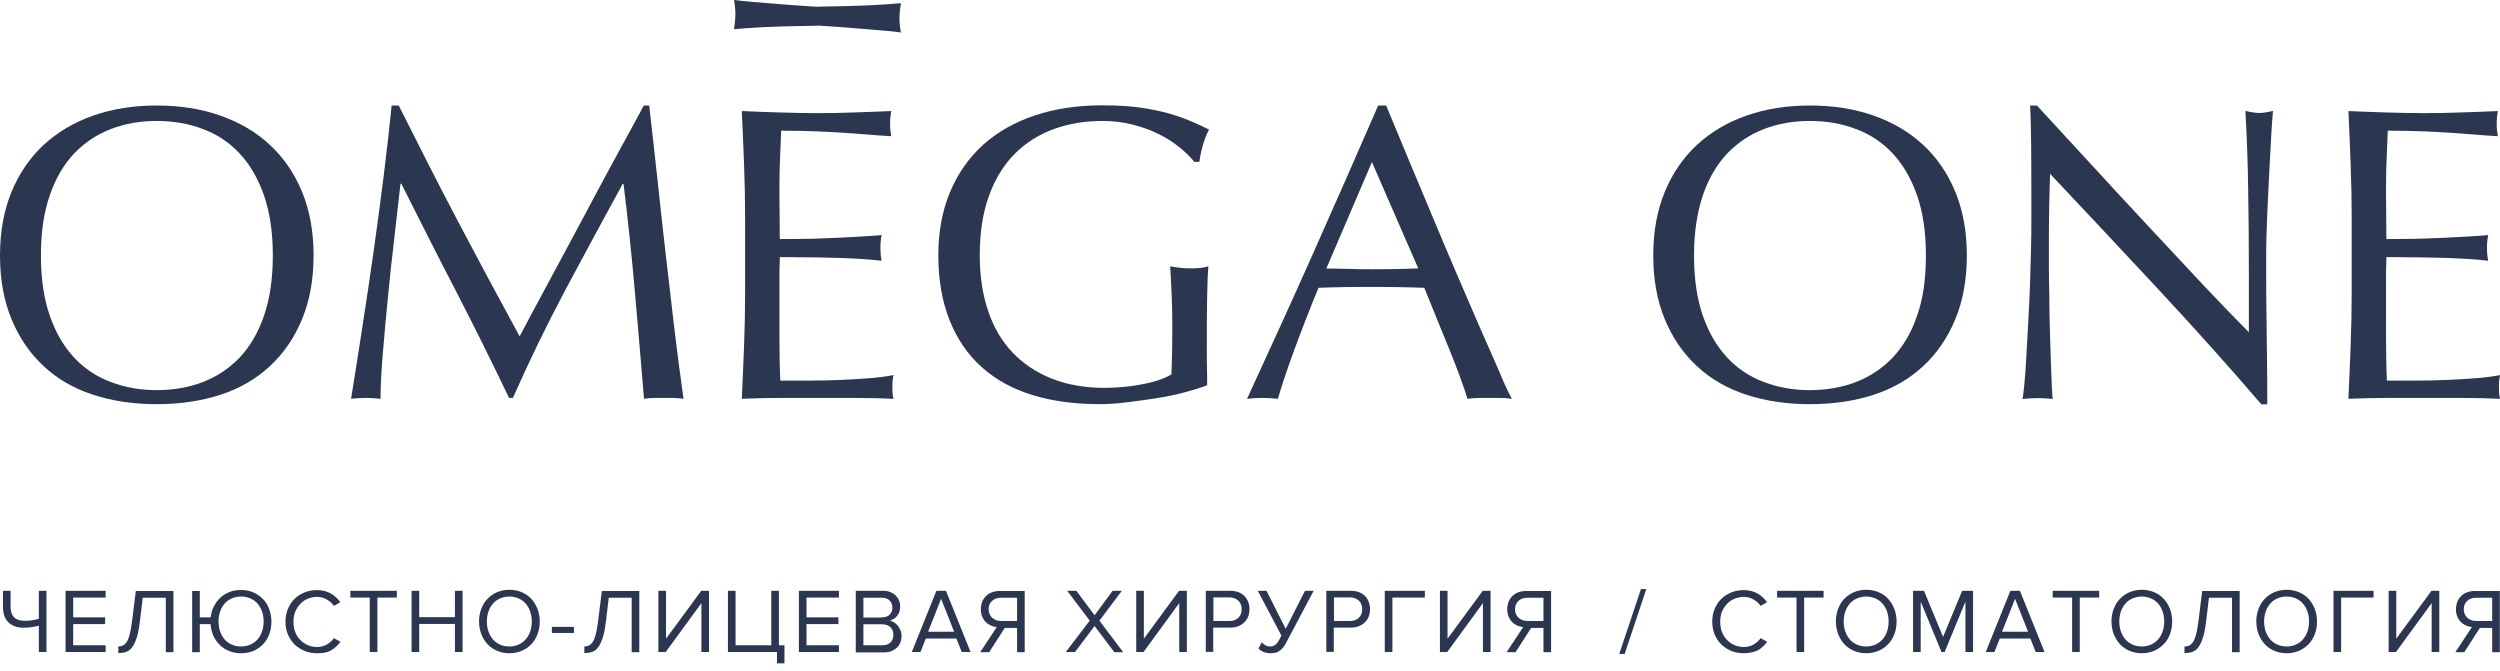 <svg width="298" height="80" viewBox="0 0 298 80" fill="none" xmlns="http://www.w3.org/2000/svg">
<g clip-path="url(#clip0_5502_5815)">
<path d="M0 30.46C0 27.628 0.455 25.105 1.365 22.893C2.274 20.681 3.556 18.8 5.21 17.27C6.864 15.74 8.828 14.582 11.123 13.776C13.418 12.97 15.94 12.577 18.669 12.577C21.439 12.577 23.962 12.97 26.256 13.776C28.551 14.582 30.536 15.74 32.169 17.27C33.823 18.8 35.105 20.681 36.015 22.893C36.924 25.105 37.379 27.628 37.379 30.46C37.379 33.292 36.924 35.815 36.015 38.027C35.105 40.239 33.823 42.12 32.169 43.65C30.515 45.18 28.551 46.317 26.256 47.062C23.962 47.806 21.419 48.178 18.669 48.178C15.94 48.178 13.418 47.806 11.123 47.062C8.828 46.317 6.843 45.18 5.21 43.65C3.556 42.12 2.274 40.239 1.365 38.027C0.455 35.815 0 33.292 0 30.46ZM32.521 30.46C32.521 27.69 32.169 25.312 31.466 23.286C30.763 21.281 29.792 19.606 28.551 18.283C27.311 16.96 25.843 15.988 24.148 15.368C22.473 14.727 20.633 14.417 18.669 14.417C16.746 14.417 14.927 14.727 13.252 15.368C11.578 16.009 10.11 16.98 8.849 18.283C7.608 19.606 6.616 21.26 5.934 23.286C5.231 25.291 4.879 27.69 4.879 30.46C4.879 33.23 5.231 35.608 5.934 37.634C6.636 39.639 7.608 41.314 8.849 42.637C10.089 43.96 11.557 44.932 13.252 45.552C14.927 46.193 16.746 46.503 18.669 46.503C20.633 46.503 22.452 46.193 24.148 45.552C25.822 44.911 27.29 43.94 28.551 42.637C29.792 41.314 30.784 39.66 31.466 37.634C32.169 35.608 32.521 33.23 32.521 30.46Z" fill="#2B3651"/>
<path d="M54.581 26.366C56.938 30.832 59.377 35.401 61.941 40.094C62.272 39.453 62.748 38.564 63.388 37.365C64.029 36.187 64.753 34.822 65.58 33.292C66.407 31.762 67.296 30.108 68.247 28.331C69.198 26.552 70.17 24.733 71.141 22.914C72.113 21.074 73.105 19.275 74.056 17.518C75.028 15.761 75.917 14.107 76.744 12.577H77.385C77.757 15.781 78.088 18.862 78.419 21.839C78.729 24.816 79.059 27.752 79.39 30.625C79.721 33.499 80.052 36.352 80.383 39.164C80.713 41.976 81.086 44.767 81.478 47.537C81.086 47.475 80.693 47.434 80.3 47.434C79.907 47.434 79.535 47.434 79.121 47.434C78.729 47.434 78.336 47.434 77.943 47.434C77.55 47.434 77.178 47.475 76.765 47.537C76.392 43.113 76.041 38.812 75.669 34.657C75.297 30.501 74.863 26.242 74.325 21.922H74.222C71.927 26.118 69.673 30.295 67.461 34.429C65.249 38.585 63.14 42.906 61.135 47.434H60.68C58.675 43.237 56.587 39.04 54.416 34.822C52.224 30.605 50.053 26.304 47.841 21.901H47.738C47.511 23.968 47.242 26.201 46.973 28.62C46.684 31.039 46.435 33.416 46.208 35.773C45.981 38.13 45.774 40.342 45.608 42.41C45.443 44.498 45.36 46.193 45.36 47.537C44.823 47.475 44.244 47.434 43.603 47.434C42.962 47.434 42.383 47.475 41.846 47.537C42.28 44.849 42.735 41.996 43.19 38.998C43.665 36.001 44.099 32.982 44.533 29.964C44.968 26.925 45.36 23.948 45.733 20.991C46.105 18.035 46.415 15.244 46.684 12.577H47.531C49.909 17.311 52.224 21.901 54.581 26.366Z" fill="#2B3651"/>
<path d="M88.693 19.627C88.61 17.497 88.527 15.368 88.424 13.238C89.912 13.3 91.422 13.362 92.889 13.404C94.378 13.445 95.867 13.486 97.355 13.486C98.844 13.486 100.332 13.466 101.8 13.404C103.268 13.362 104.757 13.3 106.245 13.238C106.142 13.735 106.1 14.231 106.1 14.727C106.1 15.223 106.142 15.719 106.245 16.236C105.17 16.174 104.198 16.112 103.33 16.029C102.441 15.967 101.511 15.905 100.539 15.823C99.547 15.761 98.492 15.698 97.314 15.657C96.156 15.616 94.75 15.575 93.117 15.575C93.076 16.649 93.034 17.663 92.993 18.614C92.951 19.585 92.91 20.681 92.91 21.901C92.91 23.203 92.91 24.464 92.931 25.705C92.951 26.945 92.951 27.876 92.951 28.496C94.419 28.496 95.722 28.475 96.9 28.455C98.058 28.413 99.133 28.372 100.105 28.331C101.077 28.289 101.966 28.227 102.772 28.186C103.578 28.145 104.364 28.082 105.087 28.02C104.984 28.517 104.943 29.034 104.943 29.571C104.943 30.067 104.984 30.563 105.087 31.08C104.219 30.977 103.206 30.894 102.069 30.832C100.911 30.77 99.774 30.729 98.616 30.708C97.459 30.687 96.383 30.667 95.37 30.667C94.357 30.646 93.551 30.646 92.951 30.646C92.951 30.936 92.951 31.266 92.931 31.618C92.91 31.969 92.91 32.403 92.91 32.941V34.884V37.882C92.91 39.784 92.91 41.355 92.931 42.575C92.951 43.816 92.972 44.746 93.013 45.366C94.109 45.366 95.288 45.366 96.507 45.366C97.769 45.366 99.009 45.346 100.229 45.283C101.449 45.242 102.586 45.16 103.681 45.077C104.757 44.994 105.708 44.87 106.514 44.705C106.452 44.932 106.41 45.201 106.39 45.47C106.369 45.759 106.369 46.007 106.369 46.234C106.369 46.772 106.411 47.206 106.514 47.537C105.025 47.475 103.516 47.434 102.048 47.434C100.56 47.434 99.05 47.434 97.52 47.434C95.991 47.434 94.481 47.434 92.972 47.434C91.484 47.434 89.954 47.475 88.424 47.537C88.527 45.408 88.61 43.278 88.693 41.169C88.775 39.06 88.817 36.89 88.817 34.698V26.098C88.817 23.906 88.775 21.756 88.693 19.627Z" fill="#2B3651"/>
<path d="M140.544 17.518C139.799 16.918 138.972 16.401 138.042 15.947C137.132 15.492 136.119 15.14 135.003 14.851C133.887 14.561 132.687 14.417 131.426 14.417C129.359 14.417 127.436 14.727 125.658 15.368C123.88 16.009 122.33 16.98 121.006 18.283C119.683 19.606 118.65 21.26 117.905 23.286C117.161 25.291 116.789 27.69 116.789 30.46C116.789 32.9 117.12 35.091 117.781 37.055C118.443 39.019 119.414 40.673 120.696 42.017C121.978 43.361 123.549 44.415 125.389 45.139C127.229 45.862 129.317 46.234 131.654 46.234C132.357 46.234 133.08 46.193 133.845 46.131C134.61 46.069 135.354 45.966 136.057 45.821C136.781 45.697 137.442 45.532 138.063 45.325C138.683 45.118 139.2 44.891 139.634 44.622C139.675 43.63 139.696 42.617 139.717 41.624C139.737 40.632 139.737 39.619 139.737 38.585C139.737 37.427 139.717 36.249 139.655 35.091C139.613 33.933 139.551 32.817 139.489 31.742C140.316 31.907 141.123 31.99 141.887 31.99C142.26 31.99 142.611 31.969 142.983 31.949C143.355 31.907 143.707 31.845 144.038 31.742C143.976 32.507 143.914 33.706 143.893 35.36C143.852 37.014 143.852 39.185 143.852 41.872C143.852 42.534 143.852 43.216 143.872 43.898C143.893 44.581 143.893 45.263 143.893 45.924C143.19 46.193 142.322 46.462 141.267 46.751C140.213 47.041 139.096 47.268 137.918 47.454C136.74 47.64 135.561 47.806 134.362 47.95C133.184 48.095 132.109 48.178 131.137 48.178C128.18 48.178 125.493 47.827 123.115 47.103C120.738 46.379 118.712 45.283 117.037 43.774C115.362 42.286 114.08 40.404 113.191 38.172C112.302 35.939 111.848 33.354 111.848 30.439C111.848 27.607 112.323 25.085 113.254 22.872C114.184 20.66 115.507 18.779 117.202 17.249C118.898 15.719 120.965 14.561 123.363 13.755C125.782 12.949 128.449 12.556 131.385 12.556C133.08 12.556 134.589 12.639 135.913 12.825C137.236 13.011 138.394 13.259 139.407 13.548C140.42 13.838 141.309 14.169 142.074 14.499C142.838 14.83 143.521 15.14 144.12 15.45C143.852 15.926 143.603 16.526 143.397 17.249C143.19 17.973 143.045 18.676 142.963 19.296H142.363C141.908 18.717 141.288 18.117 140.544 17.518Z" fill="#2B3651"/>
<path d="M180.218 47.537C179.743 47.475 179.308 47.434 178.895 47.434C178.482 47.434 178.027 47.434 177.572 47.434C177.096 47.434 176.662 47.434 176.249 47.434C175.835 47.434 175.401 47.475 174.926 47.537C174.698 46.772 174.367 45.842 173.975 44.767C173.582 43.691 173.127 42.554 172.651 41.376C172.176 40.198 171.68 38.998 171.183 37.779C170.687 36.559 170.212 35.401 169.778 34.305C168.703 34.264 167.627 34.243 166.532 34.223C165.436 34.202 164.34 34.202 163.245 34.202C162.211 34.202 161.198 34.202 160.205 34.223C159.213 34.243 158.2 34.264 157.166 34.305C156.091 36.91 155.14 39.371 154.272 41.727C153.404 44.084 152.763 46.007 152.328 47.537C151.77 47.475 151.15 47.434 150.488 47.434C149.827 47.434 149.207 47.475 148.648 47.537C151.336 41.707 153.982 35.918 156.546 30.15C159.11 24.382 161.694 18.531 164.278 12.577H165.229C166.036 14.499 166.904 16.587 167.834 18.841C168.765 21.095 169.716 23.369 170.687 25.663C171.659 27.958 172.61 30.253 173.582 32.507C174.553 34.781 175.463 36.869 176.311 38.833C177.158 40.776 177.923 42.513 178.606 44.043C179.226 45.573 179.784 46.751 180.218 47.537ZM158.097 32.011C158.965 32.011 159.854 32.031 160.784 32.052C161.715 32.093 162.624 32.093 163.472 32.093C164.402 32.093 165.333 32.093 166.263 32.073C167.193 32.052 168.124 32.031 169.054 31.99L163.534 19.317L158.097 32.011Z" fill="#2B3651"/>
<path d="M197.068 30.46C197.068 27.628 197.523 25.105 198.433 22.893C199.343 20.681 200.624 18.8 202.278 17.27C203.932 15.74 205.896 14.582 208.191 13.776C210.486 12.97 213.008 12.577 215.737 12.577C218.508 12.577 221.03 12.97 223.325 13.776C225.62 14.582 227.604 15.74 229.238 17.27C230.892 18.8 232.173 20.681 233.083 22.893C233.993 25.105 234.448 27.628 234.448 30.46C234.448 33.292 233.993 35.815 233.083 38.027C232.173 40.239 230.892 42.12 229.238 43.65C227.584 45.18 225.62 46.317 223.325 47.062C221.03 47.806 218.487 48.178 215.737 48.178C213.008 48.178 210.486 47.806 208.191 47.062C205.896 46.317 203.912 45.18 202.278 43.65C200.624 42.12 199.343 40.239 198.433 38.027C197.523 35.815 197.068 33.292 197.068 30.46ZM229.568 30.46C229.568 27.69 229.217 25.312 228.514 23.286C227.811 21.281 226.839 19.606 225.599 18.283C224.358 16.96 222.891 15.988 221.195 15.368C219.521 14.727 217.681 14.417 215.717 14.417C213.794 14.417 211.975 14.727 210.3 15.368C208.625 16.009 207.157 16.98 205.896 18.283C204.656 19.606 203.663 21.26 202.981 23.286C202.299 25.312 201.927 27.69 201.927 30.46C201.927 33.23 202.278 35.608 202.981 37.634C203.684 39.66 204.656 41.314 205.896 42.637C207.137 43.96 208.605 44.932 210.3 45.552C211.975 46.193 213.794 46.503 215.717 46.503C217.681 46.503 219.5 46.193 221.195 45.552C222.87 44.911 224.338 43.94 225.599 42.637C226.839 41.314 227.832 39.66 228.514 37.634C229.238 35.608 229.568 33.23 229.568 30.46Z" fill="#2B3651"/>
<path d="M257.355 34.574C253.034 29.922 248.692 25.312 244.371 20.722C244.33 21.653 244.309 22.914 244.268 24.464C244.226 26.036 244.226 28.165 244.226 30.853C244.226 31.556 244.226 32.424 244.247 33.458C244.268 34.492 244.289 35.566 244.289 36.704C244.309 37.841 244.33 38.978 244.371 40.156C244.413 41.314 244.433 42.41 244.475 43.402C244.516 44.395 244.537 45.283 244.578 46.028C244.619 46.772 244.64 47.289 244.681 47.558C244.144 47.496 243.565 47.454 242.924 47.454C242.262 47.454 241.642 47.496 241.084 47.558C241.146 47.227 241.229 46.607 241.311 45.718C241.394 44.829 241.477 43.754 241.539 42.492C241.601 41.252 241.684 39.888 241.766 38.42C241.849 36.952 241.911 35.484 241.973 34.016C242.014 32.548 242.056 31.122 242.097 29.716C242.138 28.31 242.138 27.069 242.138 25.974C242.138 22.769 242.138 20.019 242.118 17.725C242.097 15.43 242.056 13.714 241.994 12.577H242.8C244.826 14.768 246.997 17.125 249.312 19.647C251.628 22.17 253.923 24.651 256.197 27.09C258.471 29.53 260.642 31.845 262.689 34.037C264.735 36.207 266.534 38.068 268.064 39.598V32.796C268.064 29.302 268.043 25.891 267.981 22.583C267.94 19.275 267.816 16.153 267.651 13.218C268.312 13.383 268.891 13.466 269.346 13.466C269.739 13.466 270.276 13.383 270.938 13.218C270.876 13.941 270.793 15.058 270.71 16.505C270.628 17.973 270.545 19.544 270.462 21.198C270.38 22.872 270.297 24.485 270.235 26.098C270.173 27.69 270.131 28.971 270.131 29.943C270.131 30.77 270.131 31.783 270.131 32.941C270.131 34.078 270.131 35.256 270.152 36.497C270.173 37.737 270.193 38.978 270.193 40.218C270.214 41.459 270.235 42.637 270.235 43.712C270.255 44.787 270.255 45.738 270.255 46.545C270.255 47.268 270.255 47.826 270.255 48.199H269.553C265.748 43.754 261.676 39.226 257.355 34.574Z" fill="#2B3651"/>
<path d="M280.198 19.627C280.116 17.497 280.033 15.368 279.93 13.238C281.439 13.3 282.927 13.362 284.395 13.404C285.884 13.445 287.372 13.486 288.861 13.486C290.35 13.486 291.838 13.466 293.306 13.404C294.774 13.362 296.262 13.3 297.751 13.238C297.648 13.735 297.606 14.231 297.606 14.727C297.606 15.223 297.648 15.719 297.751 16.236C296.676 16.174 295.704 16.112 294.836 16.029C293.968 15.947 293.017 15.905 292.045 15.823C291.052 15.761 289.998 15.698 288.82 15.657C287.662 15.616 286.256 15.575 284.623 15.575C284.581 16.649 284.54 17.663 284.499 18.614C284.457 19.585 284.416 20.681 284.416 21.901C284.416 23.203 284.416 24.464 284.437 25.705C284.457 26.945 284.457 27.876 284.457 28.496C285.925 28.496 287.228 28.475 288.406 28.455C289.564 28.413 290.639 28.372 291.611 28.331C292.582 28.289 293.471 28.227 294.278 28.186C295.084 28.145 295.87 28.082 296.593 28.02C296.49 28.517 296.448 29.034 296.448 29.571C296.448 30.067 296.49 30.563 296.593 31.08C295.725 30.977 294.712 30.894 293.575 30.832C292.417 30.77 291.28 30.729 290.122 30.708C288.964 30.687 287.889 30.667 286.876 30.667C285.863 30.646 285.057 30.646 284.457 30.646C284.457 30.936 284.457 31.266 284.437 31.618C284.416 31.969 284.416 32.403 284.416 32.941V34.884V37.882C284.416 39.784 284.416 41.355 284.437 42.575C284.457 43.816 284.478 44.746 284.519 45.366C285.615 45.366 286.794 45.366 288.013 45.366C289.274 45.366 290.515 45.346 291.735 45.283C292.955 45.242 294.092 45.16 295.187 45.077C296.262 44.994 297.213 44.87 298.02 44.705C297.958 44.932 297.916 45.201 297.896 45.47C297.875 45.759 297.875 46.007 297.875 46.234C297.875 46.772 297.916 47.206 298.02 47.537C296.531 47.475 295.022 47.434 293.554 47.434C292.066 47.434 290.556 47.434 289.026 47.434C287.496 47.434 285.987 47.434 284.478 47.434C282.989 47.434 281.46 47.475 279.93 47.537C280.033 45.408 280.116 43.278 280.198 41.169C280.281 39.06 280.323 36.89 280.323 34.698V26.098C280.323 23.906 280.281 21.756 280.198 19.627Z" fill="#2B3651"/>
<path d="M93.076 0.503C91.918 0.42 90.823 0.317 89.789 0.234C88.755 0.151 87.99 0.069 87.494 -0.014C87.618 0.689 87.659 1.247 87.659 1.681C87.659 2.178 87.597 2.777 87.494 3.48C89.541 3.294 91.712 3.191 94.027 3.129C95.144 3.108 96.301 3.087 97.439 3.067V3.046C97.749 3.067 98.059 3.087 98.389 3.108C99.506 3.17 100.643 3.253 101.801 3.356C102.959 3.439 104.054 3.542 105.088 3.625C106.122 3.707 106.887 3.79 107.383 3.873C107.259 3.17 107.217 2.612 107.217 2.178C107.217 1.681 107.279 1.082 107.383 0.379C105.336 0.565 103.165 0.668 100.85 0.73C99.733 0.751 98.576 0.772 97.439 0.792V0.813C97.128 0.792 96.818 0.772 96.487 0.751C95.371 0.668 94.234 0.606 93.076 0.503Z" fill="#2B3651"/>
<path d="M1.261 72.326C1.261 72.884 1.406 73.318 1.695 73.587C1.985 73.877 2.398 74.001 2.957 74.001C3.267 74.001 3.556 73.98 3.846 73.939C4.135 73.897 4.404 73.835 4.631 73.752V70.424H5.541V77.722H4.631V74.579C4.383 74.641 4.114 74.704 3.825 74.745C3.535 74.786 3.205 74.828 2.853 74.828C2.419 74.828 2.047 74.766 1.737 74.641C1.427 74.517 1.158 74.352 0.951 74.125C0.744 73.897 0.579 73.649 0.496 73.339C0.393 73.029 0.352 72.698 0.352 72.326V70.424H1.261V72.326Z" fill="#2B3651"/>
<path d="M7.814 77.722V70.424H12.59V71.23H8.724V73.587H12.528V74.393H8.724V76.916H12.59V77.722H7.814Z" fill="#2B3651"/>
<path d="M14.08 77.06C14.307 77.06 14.494 77.019 14.659 76.936C14.824 76.853 14.99 76.709 15.114 76.502C15.258 76.295 15.362 75.985 15.465 75.613C15.569 75.22 15.651 74.724 15.734 74.104L16.189 70.445H20.675V77.743H19.765V71.251H17.016L16.664 74.166C16.561 74.972 16.437 75.613 16.272 76.089C16.106 76.564 15.92 76.957 15.713 77.205C15.507 77.474 15.258 77.639 14.99 77.722C14.721 77.805 14.411 77.846 14.101 77.846V77.06H14.08Z" fill="#2B3651"/>
<path d="M28.736 77.867C28.22 77.867 27.744 77.784 27.31 77.598C26.876 77.433 26.504 77.184 26.194 76.874C25.883 76.564 25.615 76.192 25.428 75.779C25.242 75.344 25.139 74.89 25.098 74.393H23.816V77.743H22.906V70.445H23.816V73.587H25.118C25.16 73.112 25.284 72.677 25.491 72.285C25.697 71.892 25.945 71.54 26.256 71.251C26.566 70.962 26.938 70.734 27.351 70.569C27.765 70.403 28.22 70.321 28.716 70.321C29.253 70.321 29.75 70.424 30.184 70.61C30.639 70.796 31.011 71.065 31.341 71.396C31.672 71.726 31.92 72.14 32.086 72.595C32.251 73.05 32.354 73.546 32.354 74.104C32.354 74.641 32.272 75.138 32.086 75.613C31.92 76.068 31.672 76.481 31.341 76.812C31.011 77.143 30.639 77.412 30.184 77.598C29.77 77.763 29.274 77.867 28.736 77.867ZM28.736 77.06C29.15 77.06 29.522 76.978 29.853 76.833C30.184 76.688 30.473 76.481 30.701 76.213C30.928 75.944 31.114 75.634 31.238 75.262C31.362 74.91 31.424 74.517 31.424 74.083C31.424 73.649 31.362 73.256 31.238 72.905C31.114 72.533 30.928 72.223 30.701 71.954C30.473 71.685 30.184 71.478 29.853 71.334C29.522 71.189 29.15 71.106 28.736 71.106C28.323 71.106 27.951 71.189 27.62 71.334C27.289 71.478 27 71.685 26.772 71.954C26.545 72.223 26.359 72.533 26.235 72.905C26.111 73.277 26.049 73.67 26.049 74.083C26.049 74.497 26.111 74.89 26.235 75.262C26.359 75.613 26.545 75.944 26.772 76.213C27 76.481 27.289 76.688 27.62 76.833C27.951 76.978 28.323 77.06 28.736 77.06Z" fill="#2B3651"/>
<path d="M37.792 77.867C37.275 77.867 36.779 77.784 36.324 77.598C35.869 77.412 35.477 77.164 35.125 76.833C34.794 76.502 34.526 76.109 34.319 75.634C34.112 75.158 34.029 74.662 34.029 74.104C34.029 73.546 34.133 73.029 34.319 72.574C34.505 72.119 34.774 71.706 35.125 71.375C35.456 71.044 35.869 70.796 36.324 70.61C36.779 70.424 37.275 70.341 37.792 70.341C38.123 70.341 38.412 70.382 38.681 70.444C38.95 70.527 39.198 70.61 39.446 70.755C39.673 70.879 39.88 71.044 40.066 71.209C40.252 71.375 40.418 71.582 40.562 71.788L39.797 72.222C39.591 71.912 39.301 71.664 38.95 71.457C38.598 71.251 38.206 71.147 37.792 71.147C37.399 71.147 37.027 71.23 36.676 71.375C36.324 71.519 36.035 71.726 35.787 71.995C35.538 72.264 35.332 72.574 35.187 72.925C35.042 73.277 34.98 73.69 34.98 74.124C34.98 74.559 35.042 74.951 35.187 75.324C35.332 75.696 35.518 76.006 35.787 76.275C36.035 76.543 36.345 76.75 36.676 76.895C37.027 77.04 37.399 77.122 37.792 77.122C38.206 77.122 38.598 77.019 38.95 76.833C39.301 76.626 39.591 76.378 39.797 76.068L40.583 76.502C40.273 76.915 39.901 77.267 39.446 77.536C38.991 77.805 38.433 77.867 37.792 77.867Z" fill="#2B3651"/>
<path d="M44.077 77.722V71.23H41.762V70.424H47.302V71.23H44.987V77.722H44.077Z" fill="#2B3651"/>
<path d="M54.229 77.722V74.373H49.97V77.722H49.06V70.424H49.97V73.566H54.229V70.424H55.139V77.722H54.229Z" fill="#2B3651"/>
<path d="M60.721 77.867C60.184 77.867 59.688 77.763 59.254 77.577C58.799 77.391 58.427 77.123 58.117 76.792C57.806 76.461 57.558 76.047 57.372 75.593C57.207 75.138 57.103 74.641 57.103 74.083C57.103 73.546 57.186 73.05 57.372 72.574C57.538 72.119 57.786 71.706 58.117 71.375C58.427 71.044 58.819 70.775 59.254 70.589C59.688 70.403 60.184 70.3 60.721 70.3C61.259 70.3 61.755 70.403 62.189 70.589C62.624 70.775 63.016 71.044 63.327 71.375C63.637 71.706 63.885 72.119 64.071 72.574C64.236 73.029 64.34 73.525 64.34 74.083C64.34 74.621 64.257 75.117 64.071 75.593C63.905 76.047 63.657 76.461 63.327 76.792C63.016 77.123 62.624 77.391 62.189 77.577C61.755 77.763 61.259 77.867 60.721 77.867ZM60.721 77.06C61.135 77.06 61.507 76.978 61.817 76.833C62.148 76.688 62.417 76.482 62.665 76.213C62.892 75.944 63.078 75.634 63.202 75.262C63.327 74.91 63.389 74.517 63.389 74.083C63.389 73.649 63.327 73.256 63.202 72.905C63.078 72.533 62.892 72.223 62.665 71.954C62.438 71.685 62.148 71.478 61.817 71.334C61.486 71.189 61.114 71.106 60.721 71.106C60.308 71.106 59.936 71.189 59.605 71.334C59.274 71.478 58.985 71.685 58.758 71.954C58.53 72.223 58.344 72.533 58.22 72.905C58.096 73.277 58.034 73.67 58.034 74.083C58.034 74.497 58.096 74.89 58.22 75.262C58.344 75.613 58.53 75.944 58.758 76.213C58.985 76.482 59.274 76.688 59.605 76.833C59.936 76.978 60.308 77.06 60.721 77.06Z" fill="#2B3651"/>
<path d="M65.785 75.448V74.724H68.411V75.448H65.785Z" fill="#2B3651"/>
<path d="M69.631 77.06C69.858 77.06 70.044 77.019 70.21 76.936C70.375 76.853 70.54 76.709 70.665 76.502C70.809 76.295 70.913 75.985 71.016 75.613C71.119 75.22 71.202 74.724 71.285 74.104L71.74 70.445H76.205V77.743H75.296V71.251H72.567L72.215 74.166C72.112 74.972 71.988 75.613 71.822 76.089C71.657 76.564 71.471 76.957 71.264 77.205C71.057 77.474 70.809 77.639 70.54 77.722C70.272 77.805 69.962 77.846 69.651 77.846V77.06H69.631Z" fill="#2B3651"/>
<path d="M78.481 77.722V70.424H79.39V76.13L83.587 70.424H84.517V77.722H83.608V71.892L79.349 77.722H78.481Z" fill="#2B3651"/>
<path d="M92.62 77.722H86.769V70.424H87.679V76.916H91.938V70.424H92.848V76.916H93.509V79.066H92.62V77.722Z" fill="#2B3651"/>
<path d="M95.227 77.722V70.424H100.002V71.23H96.136V73.587H99.94V74.393H96.136V76.916H100.002V77.722H95.227Z" fill="#2B3651"/>
<path d="M102.008 77.722V70.424H105.254C105.564 70.424 105.853 70.465 106.101 70.569C106.349 70.651 106.577 70.796 106.742 70.962C106.908 71.127 107.052 71.313 107.156 71.561C107.259 71.788 107.3 72.037 107.3 72.305C107.3 72.533 107.259 72.76 107.197 72.946C107.135 73.132 107.032 73.298 106.908 73.442C106.784 73.587 106.66 73.711 106.494 73.794C106.349 73.877 106.184 73.959 106.019 73.98C106.225 74.001 106.391 74.083 106.577 74.187C106.742 74.29 106.908 74.435 107.032 74.6C107.156 74.766 107.259 74.952 107.342 75.138C107.424 75.344 107.466 75.551 107.466 75.779C107.466 76.068 107.424 76.337 107.321 76.585C107.218 76.833 107.094 77.04 106.908 77.205C106.722 77.371 106.494 77.515 106.246 77.619C105.977 77.722 105.688 77.763 105.357 77.763H102.008V77.722ZM105.109 73.587C105.522 73.587 105.833 73.484 106.06 73.256C106.267 73.029 106.37 72.76 106.37 72.429C106.37 72.099 106.267 71.83 106.06 71.602C105.853 71.375 105.543 71.251 105.109 71.251H102.917V73.608H105.109V73.587ZM105.15 76.916C105.584 76.916 105.915 76.812 106.143 76.585C106.37 76.358 106.494 76.047 106.494 75.655C106.494 75.489 106.473 75.324 106.411 75.179C106.349 75.034 106.267 74.89 106.163 74.786C106.06 74.683 105.915 74.579 105.75 74.517C105.584 74.455 105.378 74.414 105.15 74.414H102.917V76.916H105.15Z" fill="#2B3651"/>
<path d="M114.64 77.722L113.999 76.109H110.36L109.719 77.722H108.686L111.621 70.424H112.758L115.694 77.722H114.64ZM112.18 71.375L110.629 75.303H113.73L112.18 71.375Z" fill="#2B3651"/>
<path d="M116.852 77.722L118.816 74.745C118.568 74.724 118.319 74.662 118.092 74.559C117.865 74.455 117.658 74.311 117.492 74.145C117.327 73.98 117.182 73.752 117.079 73.504C116.976 73.256 116.914 72.967 116.914 72.636C116.914 72.305 116.976 71.995 117.079 71.726C117.182 71.457 117.348 71.23 117.554 71.023C117.761 70.837 118.009 70.672 118.278 70.589C118.568 70.486 118.857 70.445 119.208 70.445H122.144V77.743H121.235V74.848H119.767L117.906 77.743H116.852V77.722ZM121.235 74.021V71.251H119.312C118.878 71.251 118.526 71.375 118.257 71.623C117.989 71.871 117.844 72.202 117.844 72.615C117.844 73.029 117.989 73.359 118.257 73.628C118.526 73.876 118.878 74.021 119.312 74.021H121.235Z" fill="#2B3651"/>
<path d="M132.811 77.722L130.475 74.621L128.139 77.722H127.043L129.896 73.98L127.208 70.424H128.304L130.475 73.339L132.625 70.424H133.721L131.054 73.98L133.886 77.743H132.811V77.722Z" fill="#2B3651"/>
<path d="M135.438 77.722V70.424H136.347V76.13L140.544 70.424H141.474V77.722H140.565V71.892L136.306 77.722H135.438Z" fill="#2B3651"/>
<path d="M143.729 77.722V70.424H146.664C147.036 70.424 147.347 70.486 147.636 70.589C147.925 70.713 148.153 70.858 148.36 71.065C148.546 71.272 148.69 71.499 148.794 71.768C148.897 72.037 148.938 72.326 148.938 72.615C148.938 72.905 148.897 73.194 148.794 73.463C148.69 73.732 148.546 73.959 148.339 74.166C148.132 74.373 147.905 74.517 147.615 74.641C147.326 74.766 147.016 74.807 146.644 74.807H144.618V77.701H143.729V77.722ZM146.561 74.021C146.995 74.021 147.347 73.897 147.615 73.629C147.884 73.38 148.008 73.029 148.008 72.615C148.008 72.202 147.884 71.871 147.615 71.602C147.347 71.354 146.995 71.21 146.561 71.21H144.638V74.021H146.561Z" fill="#2B3651"/>
<path d="M151.439 77.867C151.129 77.867 150.86 77.805 150.591 77.701C150.343 77.598 150.136 77.453 150.012 77.288L150.405 76.564C150.529 76.709 150.674 76.812 150.839 76.916C151.005 77.019 151.191 77.06 151.398 77.06C151.542 77.06 151.666 77.04 151.77 76.998C151.873 76.957 151.976 76.895 152.08 76.812C152.183 76.73 152.266 76.626 152.349 76.481C152.431 76.358 152.535 76.192 152.617 76.006L152.741 75.758L149.93 70.424H150.963L153.258 74.952L155.553 70.424H156.587L153.403 76.44C153.279 76.668 153.176 76.854 153.052 77.04C152.927 77.205 152.783 77.371 152.638 77.495C152.493 77.619 152.307 77.722 152.121 77.784C151.935 77.825 151.708 77.867 151.439 77.867Z" fill="#2B3651"/>
<path d="M158.098 77.722V70.424H161.033C161.406 70.424 161.716 70.486 162.005 70.589C162.295 70.713 162.522 70.858 162.729 71.065C162.915 71.272 163.08 71.499 163.163 71.768C163.266 72.037 163.308 72.326 163.308 72.615C163.308 72.905 163.266 73.194 163.163 73.463C163.059 73.732 162.915 73.959 162.708 74.166C162.501 74.373 162.274 74.517 161.984 74.641C161.695 74.766 161.385 74.807 161.013 74.807H158.987V77.701H158.098V77.722ZM160.93 74.021C161.364 74.021 161.716 73.897 161.984 73.629C162.253 73.38 162.377 73.029 162.377 72.615C162.377 72.202 162.253 71.871 161.984 71.602C161.716 71.354 161.364 71.21 160.93 71.21H159.007V74.021H160.93Z" fill="#2B3651"/>
<path d="M165.064 77.722V70.424H169.84V71.23H165.974V77.722H165.064Z" fill="#2B3651"/>
<path d="M171.639 77.722V70.424H172.548V76.13L176.745 70.424H177.676V77.722H176.766V71.892L172.507 77.722H171.639Z" fill="#2B3651"/>
<path d="M179.598 77.722L181.562 74.745C181.314 74.724 181.066 74.662 180.838 74.559C180.611 74.455 180.404 74.311 180.239 74.145C180.073 73.98 179.928 73.752 179.825 73.504C179.722 73.256 179.66 72.967 179.66 72.636C179.66 72.305 179.722 71.995 179.825 71.726C179.928 71.457 180.094 71.23 180.301 71.023C180.507 70.837 180.755 70.672 181.024 70.589C181.314 70.486 181.603 70.445 181.955 70.445H184.89V77.743H183.981V74.848H182.513L180.652 77.743H179.598V77.722ZM183.981 74.021V71.251H182.058C181.624 71.251 181.272 71.375 181.004 71.623C180.735 71.871 180.59 72.202 180.59 72.615C180.59 73.029 180.735 73.359 181.004 73.628C181.272 73.876 181.624 74.021 182.058 74.021H183.981Z" fill="#2B3651"/>
<path d="M193.016 77.949L195.6 70.217H196.241L193.657 77.949H193.016Z" fill="#2B3651"/>
<path d="M207.86 77.867C207.344 77.867 206.847 77.784 206.393 77.598C205.938 77.412 205.545 77.164 205.193 76.833C204.863 76.502 204.594 76.109 204.387 75.634C204.201 75.179 204.098 74.662 204.098 74.104C204.098 73.546 204.201 73.029 204.387 72.574C204.573 72.119 204.842 71.706 205.193 71.375C205.524 71.044 205.938 70.796 206.393 70.61C206.847 70.424 207.344 70.341 207.86 70.341C208.191 70.341 208.481 70.382 208.749 70.444C209.018 70.527 209.266 70.61 209.514 70.755C209.742 70.879 209.948 71.044 210.135 71.209C210.321 71.375 210.486 71.582 210.631 71.788L209.866 72.222C209.659 71.912 209.37 71.664 209.018 71.457C208.667 71.251 208.274 71.147 207.86 71.147C207.468 71.147 207.095 71.23 206.744 71.375C206.393 71.519 206.103 71.726 205.855 71.995C205.607 72.264 205.4 72.574 205.255 72.925C205.111 73.277 205.049 73.69 205.049 74.124C205.049 74.559 205.111 74.951 205.255 75.324C205.4 75.696 205.586 76.006 205.855 76.275C206.103 76.543 206.413 76.75 206.744 76.895C207.095 77.04 207.468 77.122 207.86 77.122C208.274 77.122 208.667 77.019 209.018 76.833C209.37 76.626 209.659 76.378 209.866 76.068L210.651 76.502C210.341 76.915 209.969 77.267 209.514 77.536C209.06 77.722 208.501 77.867 207.86 77.867Z" fill="#2B3651"/>
<path d="M214.146 77.722V71.23H211.83V70.424H217.371V71.23H215.055V77.722H214.146Z" fill="#2B3651"/>
<path d="M222.456 77.867C221.918 77.867 221.422 77.763 220.988 77.577C220.533 77.391 220.161 77.123 219.851 76.792C219.541 76.461 219.293 76.047 219.107 75.593C218.941 75.138 218.838 74.641 218.838 74.083C218.838 73.546 218.921 73.05 219.107 72.574C219.272 72.119 219.52 71.706 219.851 71.375C220.161 71.044 220.554 70.775 220.988 70.589C221.443 70.403 221.918 70.3 222.456 70.3C222.993 70.3 223.49 70.403 223.924 70.589C224.379 70.775 224.751 71.044 225.061 71.375C225.371 71.706 225.619 72.119 225.805 72.574C225.971 73.029 226.074 73.525 226.074 74.083C226.074 74.621 225.991 75.117 225.805 75.593C225.64 76.047 225.392 76.461 225.061 76.792C224.751 77.123 224.358 77.391 223.924 77.577C223.49 77.763 222.993 77.867 222.456 77.867ZM222.456 77.06C222.869 77.06 223.242 76.978 223.552 76.833C223.882 76.688 224.151 76.482 224.399 76.213C224.627 75.944 224.813 75.634 224.937 75.262C225.061 74.91 225.123 74.517 225.123 74.083C225.123 73.649 225.061 73.256 224.937 72.905C224.813 72.533 224.627 72.223 224.399 71.954C224.172 71.685 223.882 71.478 223.552 71.334C223.221 71.189 222.849 71.106 222.456 71.106C222.063 71.106 221.67 71.189 221.339 71.334C221.009 71.478 220.719 71.685 220.492 71.954C220.264 72.223 220.078 72.533 219.954 72.905C219.83 73.277 219.768 73.67 219.768 74.083C219.768 74.497 219.83 74.89 219.954 75.262C220.078 75.613 220.264 75.944 220.492 76.213C220.719 76.482 221.009 76.688 221.339 76.833C221.67 76.978 222.042 77.06 222.456 77.06Z" fill="#2B3651"/>
<path d="M234.281 77.722V71.706L231.8 77.722H231.428L228.947 71.706V77.722H228.037V70.424H229.34L231.614 75.923L233.888 70.424H235.19V77.722H234.281Z" fill="#2B3651"/>
<path d="M242.655 77.722L242.014 76.109H238.376L237.735 77.722H236.701L239.637 70.424H240.774L243.71 77.722H242.655ZM240.195 71.375L238.645 75.303H241.746L240.195 71.375Z" fill="#2B3651"/>
<path d="M246.997 77.722V71.23H244.682V70.424H250.222V71.23H247.907V77.722H246.997Z" fill="#2B3651"/>
<path d="M255.307 77.867C254.77 77.867 254.274 77.763 253.84 77.577C253.385 77.391 253.013 77.123 252.703 76.792C252.392 76.461 252.144 76.047 251.958 75.593C251.793 75.138 251.689 74.641 251.689 74.083C251.689 73.546 251.772 73.05 251.958 72.574C252.124 72.119 252.372 71.706 252.703 71.375C253.033 71.044 253.405 70.775 253.84 70.589C254.294 70.403 254.77 70.3 255.307 70.3C255.845 70.3 256.341 70.403 256.775 70.589C257.23 70.775 257.602 71.044 257.912 71.375C258.223 71.706 258.471 72.119 258.657 72.574C258.822 73.029 258.925 73.525 258.925 74.083C258.925 74.621 258.843 75.117 258.657 75.593C258.491 76.047 258.243 76.461 257.912 76.792C257.582 77.123 257.209 77.391 256.775 77.577C256.341 77.763 255.845 77.867 255.307 77.867ZM255.307 77.06C255.721 77.06 256.093 76.978 256.403 76.833C256.734 76.688 257.003 76.482 257.251 76.213C257.478 75.944 257.664 75.634 257.788 75.262C257.912 74.91 257.974 74.517 257.974 74.083C257.974 73.649 257.912 73.256 257.788 72.905C257.664 72.533 257.478 72.223 257.251 71.954C257.023 71.685 256.734 71.478 256.403 71.334C256.072 71.189 255.7 71.106 255.307 71.106C254.894 71.106 254.522 71.189 254.191 71.334C253.86 71.478 253.571 71.685 253.343 71.954C253.116 72.223 252.93 72.533 252.806 72.905C252.682 73.277 252.62 73.67 252.62 74.083C252.62 74.497 252.682 74.89 252.806 75.262C252.93 75.613 253.116 75.944 253.343 76.213C253.571 76.482 253.86 76.688 254.191 76.833C254.522 76.978 254.894 77.06 255.307 77.06Z" fill="#2B3651"/>
<path d="M260.393 77.06C260.62 77.06 260.806 77.019 260.971 76.936C261.137 76.853 261.302 76.709 261.426 76.502C261.571 76.295 261.674 75.985 261.778 75.613C261.881 75.22 261.964 74.724 262.047 74.104L262.501 70.445H266.967V77.743H266.057V71.251H263.308L262.956 74.166C262.853 74.972 262.729 75.613 262.563 76.089C262.398 76.564 262.212 76.957 262.005 77.205C261.798 77.474 261.55 77.639 261.282 77.722C261.013 77.805 260.703 77.846 260.393 77.846V77.06Z" fill="#2B3651"/>
<path d="M272.571 77.867C272.034 77.867 271.537 77.763 271.103 77.577C270.648 77.391 270.276 77.123 269.966 76.792C269.656 76.461 269.408 76.047 269.222 75.593C269.056 75.138 268.953 74.641 268.953 74.083C268.953 73.546 269.036 73.05 269.222 72.574C269.387 72.119 269.635 71.706 269.966 71.375C270.276 71.044 270.669 70.775 271.103 70.589C271.558 70.403 272.034 70.3 272.571 70.3C273.109 70.3 273.605 70.403 274.039 70.589C274.473 70.775 274.866 71.044 275.176 71.375C275.486 71.706 275.734 72.119 275.92 72.574C276.086 73.029 276.189 73.525 276.189 74.083C276.189 74.621 276.106 75.117 275.92 75.593C275.755 76.047 275.507 76.461 275.176 76.792C274.845 77.123 274.473 77.391 274.039 77.577C273.605 77.763 273.109 77.867 272.571 77.867ZM272.571 77.06C272.985 77.06 273.357 76.978 273.667 76.833C273.998 76.688 274.266 76.482 274.515 76.213C274.742 75.944 274.928 75.634 275.052 75.262C275.176 74.91 275.238 74.517 275.238 74.083C275.238 73.649 275.176 73.256 275.052 72.905C274.928 72.533 274.742 72.223 274.515 71.954C274.287 71.685 273.998 71.478 273.667 71.334C273.336 71.189 272.964 71.106 272.571 71.106C272.158 71.106 271.786 71.189 271.455 71.334C271.124 71.478 270.834 71.685 270.607 71.954C270.38 72.223 270.194 72.533 270.07 72.905C269.945 73.277 269.883 73.67 269.883 74.083C269.883 74.497 269.945 74.89 270.07 75.262C270.194 75.613 270.38 75.944 270.607 76.213C270.834 76.482 271.124 76.688 271.455 76.833C271.786 76.978 272.158 77.06 272.571 77.06Z" fill="#2B3651"/>
<path d="M278.152 77.722V70.424H282.928V71.23H279.062V77.722H278.152Z" fill="#2B3651"/>
<path d="M284.727 77.722V70.424H285.636V76.13L289.833 70.424H290.763V77.722H289.854V71.892L285.595 77.722H284.727Z" fill="#2B3651"/>
<path d="M292.688 77.722L294.652 74.745C294.403 74.724 294.155 74.662 293.928 74.559C293.701 74.455 293.494 74.311 293.328 74.145C293.163 73.98 293.018 73.752 292.915 73.504C292.812 73.256 292.75 72.967 292.75 72.636C292.75 72.305 292.812 71.995 292.915 71.726C293.018 71.457 293.184 71.23 293.39 71.023C293.597 70.837 293.845 70.672 294.114 70.589C294.403 70.486 294.693 70.445 295.044 70.445H297.98V77.743H297.07V74.848H295.603L293.742 77.743H292.688V77.722ZM297.07 74.021V71.251H295.148C294.714 71.251 294.362 71.375 294.093 71.623C293.825 71.871 293.68 72.202 293.68 72.615C293.68 73.029 293.825 73.359 294.093 73.628C294.362 73.876 294.714 74.021 295.148 74.021H297.07Z" fill="#2B3651"/>
</g>
<defs>
<clipPath id="clip0_5502_5815">
<rect width="298" height="79.079" fill="white" transform="translate(0 0.007)"/>
</clipPath>
</defs>
</svg>
